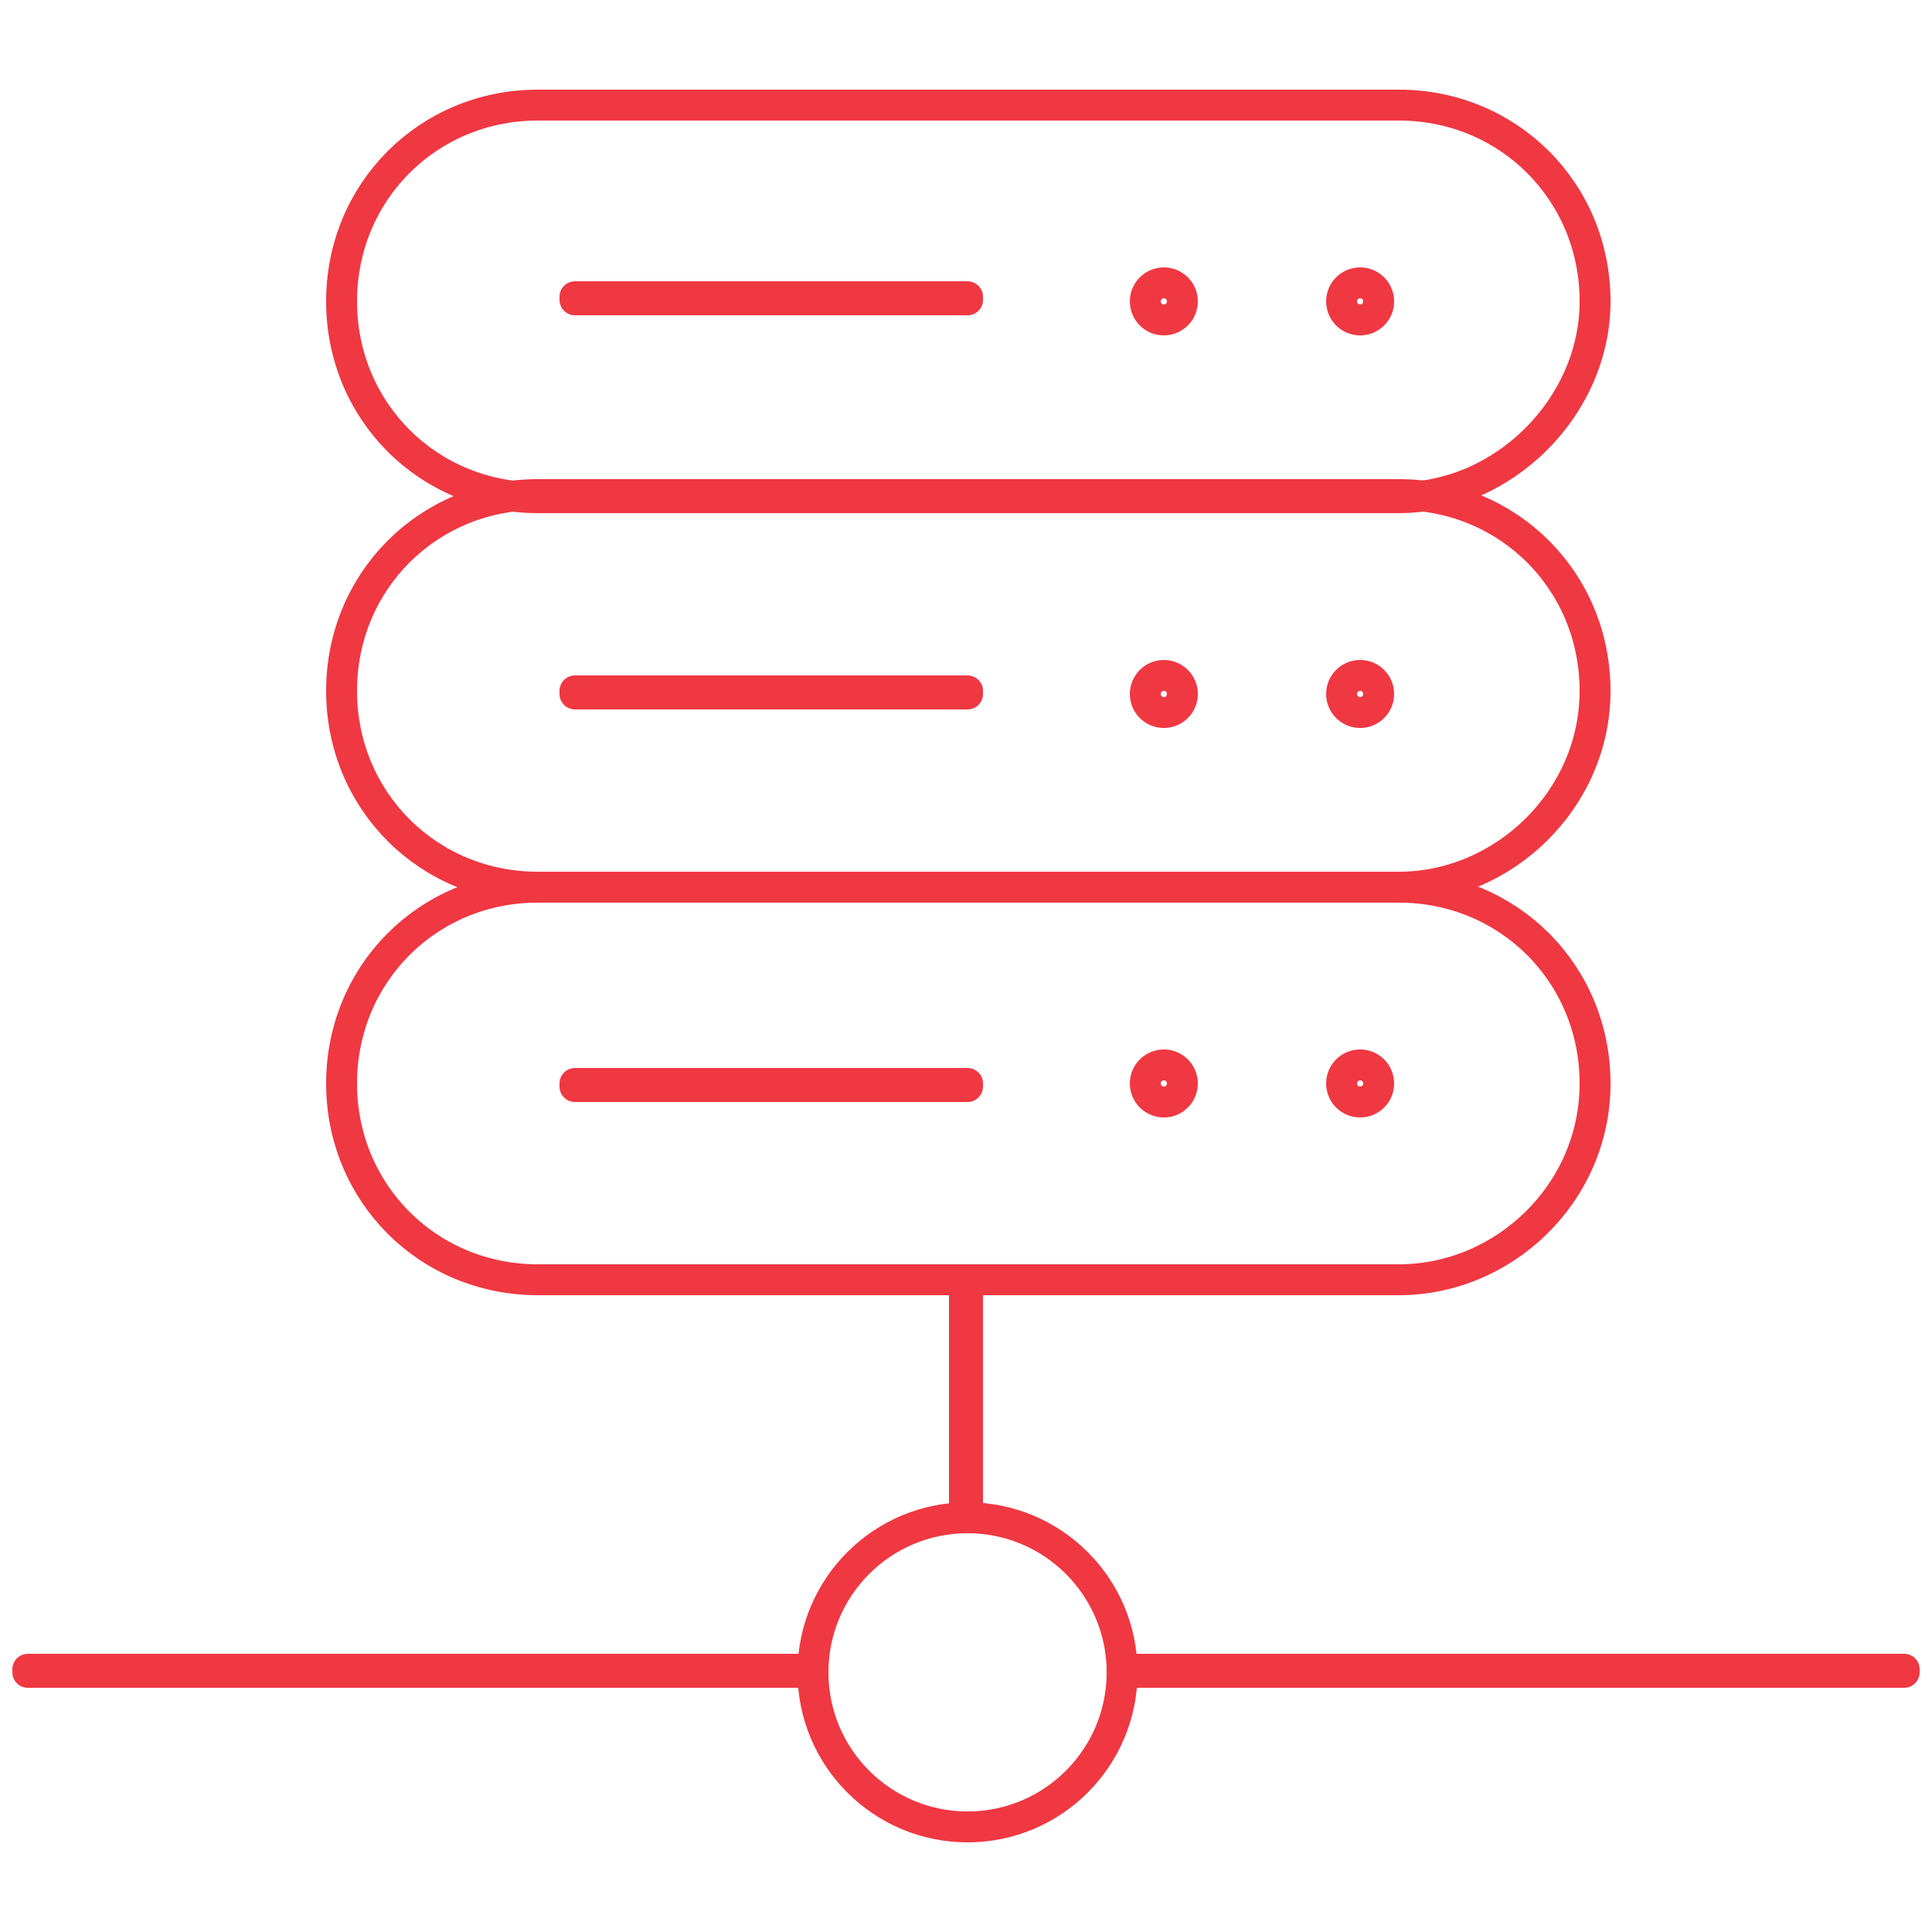 <?xml version="1.0" encoding="UTF-8"?>
<svg xmlns="http://www.w3.org/2000/svg" xmlns:xlink="http://www.w3.org/1999/xlink" version="1.1" id="Layer_1" x="0px" y="0px" viewBox="0 0 125 125" style="enable-background:new 0 0 125 125;" xml:space="preserve">
<style type="text/css">
	.st0{fill:none;stroke:#EF3842;stroke-width:2;stroke-linecap:round;stroke-linejoin:round;stroke-miterlimit:10;}
</style>
<g>
	<g>
		<rect x="1.8" y="108" class="st0" width="50.6" height="0.2"></rect>
		<rect x="72.6" y="108" class="st0" width="50.6" height="0.2"></rect>
		<circle class="st0" cx="62.6" cy="108.2" r="10"></circle>
		<rect x="62.4" y="82.8" class="st0" width="0.2" height="15.2"></rect>
	</g>
	<g>
		<path class="st0" d="M90.5,82.8H34.8c-7.1,0-12.7-5.6-12.7-12.7l0,0c0-7.1,5.6-12.7,12.7-12.7h55.7c7.1,0,12.7,5.6,12.7,12.7l0,0    C103.2,77.2,97.3,82.8,90.5,82.8z"></path>
		<rect x="37.2" y="70.1" class="st0" width="25.4" height="0.2"></rect>
		<circle class="st0" cx="75.3" cy="70.1" r="1.2"></circle>
		<circle class="st0" cx="88" cy="70.1" r="1.2"></circle>
	</g>
	<g>
		<path class="st0" d="M90.5,57.4H34.8c-7.1,0-12.7-5.6-12.7-12.7l0,0c0-7.1,5.6-12.7,12.7-12.7h55.7c7.1,0,12.7,5.6,12.7,12.7l0,0    C103.2,51.7,97.3,57.4,90.5,57.4z"></path>
		<rect x="37.2" y="44.7" class="st0" width="25.4" height="0.2"></rect>
		<circle class="st0" cx="75.3" cy="44.9" r="1.2"></circle>
		<circle class="st0" cx="88" cy="44.9" r="1.2"></circle>
	</g>
	<g>
		<path class="st0" d="M90.5,32.2H34.8c-7.1,0-12.7-5.6-12.7-12.7l0,0c0-7.1,5.6-12.7,12.7-12.7h55.7c7.1,0,12.7,5.6,12.7,12.7l0,0    C103.2,26.3,97.3,32.2,90.5,32.2z"></path>
		<rect x="37.2" y="19.2" class="st0" width="25.4" height="0.2"></rect>
		<circle class="st0" cx="75.3" cy="19.5" r="1.2"></circle>
		<circle class="st0" cx="88" cy="19.5" r="1.2"></circle>
	</g>
</g>
</svg>
